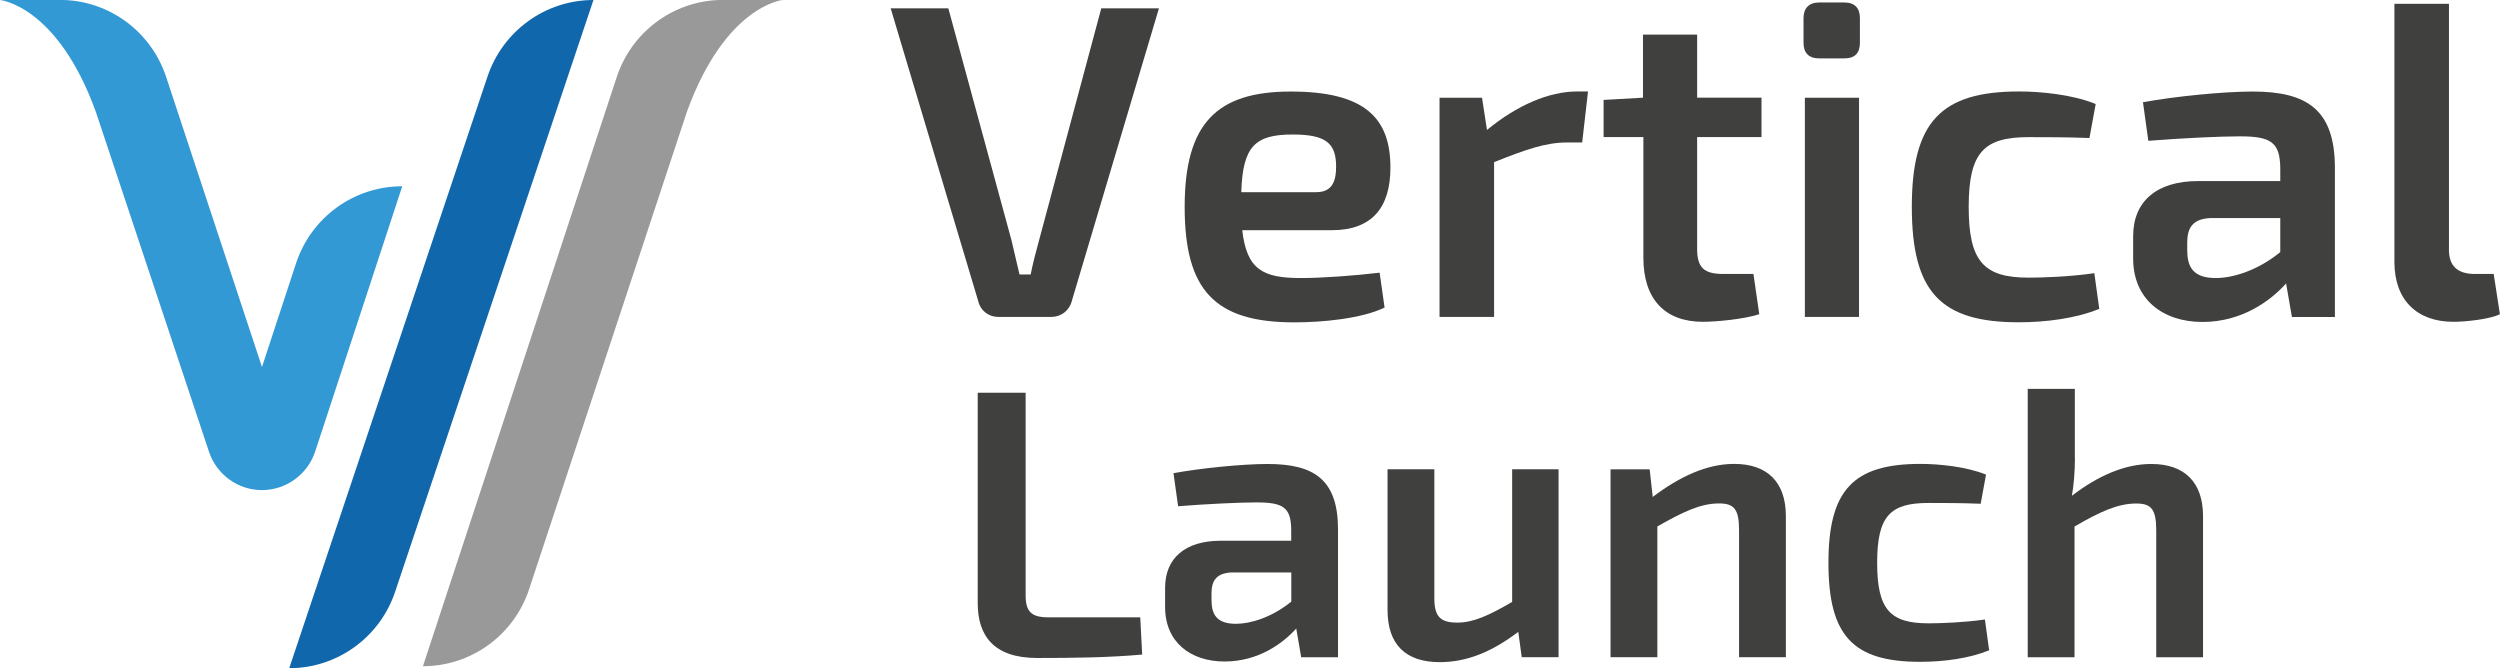<?xml version="1.0" encoding="UTF-8"?>
<svg xmlns="http://www.w3.org/2000/svg" id="Layer_2" viewBox="0 0 313 83.66">
  <g id="Layer_1-2">
    <path d="M74.3,0c-6.03,0-11.39,3.89-13.29,9.66l-24.8,74c6.04,0,11.4-3.9,13.29-9.66L74.3,0Z" fill="#1167ac" fill-rule="evenodd"></path>
    <path d="M0,0s7.17.67,12,14l14.16,42.54c.95,2.88,3.63,4.82,6.64,4.82s5.71-1.95,6.66-4.83l10.9-33.21c-6.05,0-11.41,3.89-13.3,9.66l-4.26,12.97L20.8,9.63C18.95,4.03,13.83.2,8,0,7.84,0,0,0,0,0Z" fill="#3299d5" fill-rule="evenodd"></path>
    <path d="M90,0c-5.83.21-10.95,4.06-12.79,9.66l-24.26,73.75c6.04,0,11.41-3.89,13.3-9.66l19.75-59.75C90.83.67,98,0,98,0,98,0,90.17,0,90,0Z" fill="#999" fill-rule="evenodd"></path>
    <path d="M134.19,37.72c-.34,1.18-1.34,1.96-2.58,1.96h-6.61c-1.23,0-2.24-.78-2.52-1.96L111.51,1.04h7.22l7.9,29.01c.34,1.4.67,2.91,1.01,4.31h1.4c.28-1.4.67-2.91,1.06-4.31l7.78-29.01h7.22l-10.92,36.68Z" fill="#40403f"></path>
    <path d="M155.53,28.82c.56,4.98,2.63,5.99,7.34,5.99,2.63,0,6.55-.28,9.86-.67l.62,4.37c-2.91,1.4-7.84,1.85-11.31,1.85-9.97,0-13.72-4.03-13.72-14.45s3.98-14.45,13.27-14.45,12.49,3.3,12.49,9.52c0,4.93-2.24,7.84-7.34,7.84h-11.2ZM164.82,24.06c2.18,0,2.46-1.74,2.46-3.19,0-2.91-1.23-4.03-5.43-4.03-4.7,0-6.27,1.46-6.44,7.22h9.41Z" fill="#40403f"></path>
    <path d="M198.09,17.84h-1.96c-2.63,0-5.15.9-9.07,2.46v19.38h-6.83V12.24h5.32l.62,4.03c3.75-3.08,7.73-4.82,11.31-4.82h1.34l-.73,6.38Z" fill="#40403f"></path>
    <path d="M212.48,31.11c0,2.41.84,3.19,3.3,3.19h3.75l.73,5.04c-1.9.62-5.38.95-7.06.95-4.82,0-7.45-2.91-7.45-8.01v-15.12h-4.98v-4.65l4.93-.28v-7.9h6.78v7.9h8.06v4.93h-8.06v13.94Z" fill="#40403f"></path>
    <path d="M230.9.31c1.34,0,1.96.73,1.96,1.96v3.08c0,1.29-.62,1.96-1.96,1.96h-3.14c-1.29,0-1.96-.67-1.96-1.96v-3.08c0-1.23.67-1.96,1.96-1.96h3.14ZM225.97,39.68V12.24h6.78v27.44h-6.78Z" fill="#40403f"></path>
    <path d="M262.82,38.67c-2.86,1.18-6.61,1.68-10.08,1.68-9.8,0-13.38-3.81-13.38-14.45s3.64-14.45,13.44-14.45c2.69,0,6.72.39,9.58,1.57l-.78,4.26c-2.74-.11-5.6-.11-7.62-.11-5.6,0-7.5,1.9-7.5,8.74s1.9,8.85,7.5,8.85c1.68,0,5.21-.11,8.23-.56l.62,4.48Z" fill="#40403f"></path>
    <path d="M268.31,12.8c3.92-.73,10.08-1.34,13.72-1.34,6.78,0,10.3,2.24,10.3,9.58v18.65h-5.38l-.73-4.2c-1.96,2.18-5.54,4.82-10.47,4.82s-8.68-2.8-8.68-7.95v-2.8c0-4.37,2.97-6.89,8.12-6.89h10.3v-1.68c-.06-3.14-1.12-3.92-5.04-3.92-2.52,0-7.17.22-11.48.56l-.67-4.82ZM273.85,31.45c0,2.35,1.12,3.36,3.58,3.36,2.13,0,5.26-.95,8.06-3.25v-4.26h-8.74c-2.24.11-2.91,1.23-2.91,3.08v1.06Z" fill="#40403f"></path>
    <path d="M306.61,31.11c-.06,2.18,1.06,3.19,3.25,3.19h2.35l.78,5.04c-1.23.62-4.26.95-5.82.95-4.54,0-7.39-2.69-7.39-7.5V.48h6.83v30.63Z" fill="#40403f"></path>
    <path d="M128.41,74.55c0,2.02.72,2.74,2.83,2.74h11.52l.24,4.66c-4.18.38-8.69.43-13.15.43-5.52,0-7.44-2.88-7.44-6.86v-26.35h6v25.39Z" fill="#40403f"></path>
    <path d="M146.93,59.24c3.36-.62,8.64-1.15,11.76-1.15,5.81,0,8.83,1.92,8.83,8.21v15.99h-4.61l-.62-3.6c-1.68,1.87-4.75,4.13-8.98,4.13s-7.44-2.4-7.44-6.82v-2.4c0-3.74,2.54-5.9,6.96-5.9h8.83v-1.44c-.05-2.69-.96-3.36-4.32-3.36-2.16,0-6.14.19-9.84.48l-.58-4.13ZM151.69,75.22c0,2.02.96,2.88,3.07,2.88,1.82,0,4.51-.82,6.91-2.78v-3.65h-7.49c-1.92.1-2.5,1.06-2.5,2.64v.91Z" fill="#40403f"></path>
    <path d="M195.13,82.28h-4.61l-.43-3.17c-3.36,2.54-6.48,3.79-9.84,3.79-4.27,0-6.53-2.21-6.53-6.53v-17.62h5.86v15.89c-.05,2.5.67,3.31,2.88,3.31,2.02,0,3.98-.91,6.86-2.59v-16.61h5.81v23.52Z" fill="#40403f"></path>
    <path d="M206.93,62.21c3.36-2.54,6.77-4.13,10.18-4.13,4.18,0,6.48,2.3,6.48,6.53v17.67h-5.86v-15.89c0-2.64-.62-3.36-2.5-3.36-2.35,0-4.51,1.06-7.73,2.88v16.37h-5.86v-23.52h4.9l.38,3.46Z" fill="#40403f"></path>
    <path d="M249.03,81.42c-2.45,1.01-5.66,1.44-8.64,1.44-8.4,0-11.47-3.26-11.47-12.39s3.12-12.39,11.52-12.39c2.3,0,5.76.34,8.21,1.34l-.67,3.65c-2.35-.1-4.8-.1-6.53-.1-4.8,0-6.43,1.63-6.43,7.49s1.63,7.58,6.43,7.58c1.44,0,4.46-.1,7.06-.48l.53,3.84Z" fill="#40403f"></path>
    <path d="M259.78,57.32c0,1.73-.14,3.41-.38,4.75,3.26-2.5,6.62-3.98,9.94-3.98,4.18,0,6.48,2.3,6.48,6.53v17.67h-5.86v-15.89c0-2.64-.62-3.36-2.5-3.36-2.3,0-4.51,1.01-7.73,2.88v16.37h-5.86v-33.6h5.9v8.64Z" fill="#40403f"></path>
  </g>
</svg>
